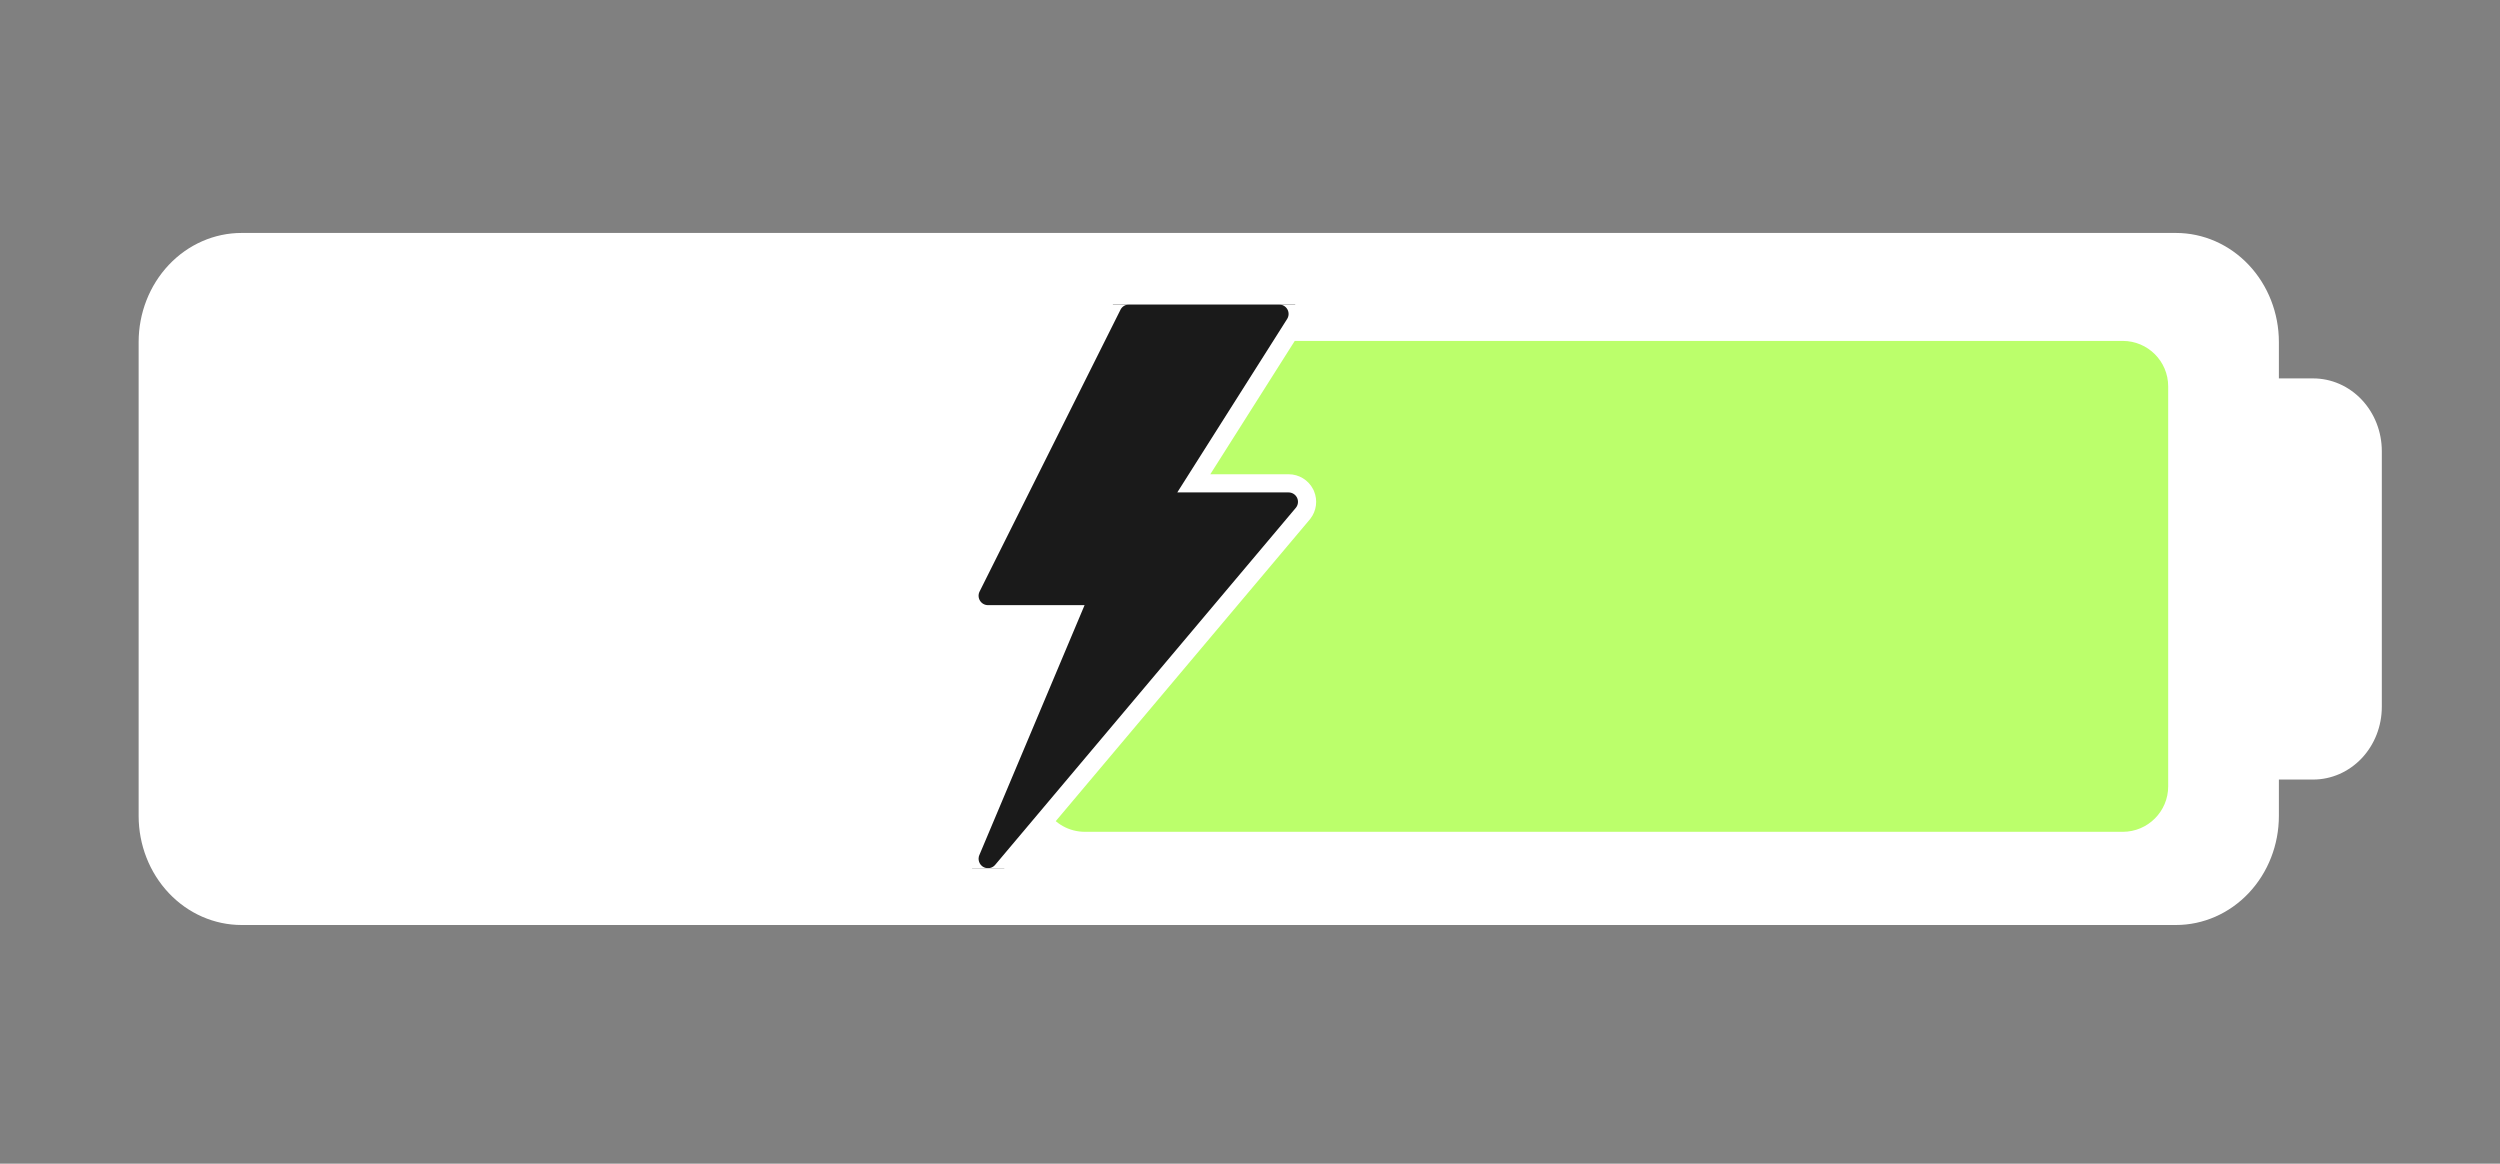 <?xml version="1.0" encoding="UTF-8"?> <svg xmlns="http://www.w3.org/2000/svg" width="1100" height="512" viewBox="0 0 1100 512" fill="none"><rect x="0" y="0" width="1100" height="512" fill="#808080" stroke="none"/><path d="M1017.8 166.5H1002.71V150.5C1002.71 137.77 997.936 125.561 989.442 116.559C980.948 107.557 969.427 102.5 957.415 102.5H106.293C94.28 102.5 82.76 107.557 74.266 116.559C65.772 125.561 61 137.77 61 150.5V359C61 371.73 65.772 383.939 74.266 392.941C82.76 401.943 94.28 407 106.293 407H957.415C969.427 407 980.948 401.943 989.442 392.941C997.936 383.939 1002.71 371.73 1002.71 359V343H1017.8C1025.81 343 1033.49 339.629 1039.16 333.627C1044.82 327.626 1048 319.487 1048 311V198.5C1048 190.013 1044.82 181.874 1039.16 175.873C1033.49 169.871 1025.81 166.5 1017.8 166.5Z" fill="white"></path><path d="M934 150H553.396C545.415 150 538.197 154.745 535.034 162.073L459.056 338.073C453.356 351.276 463.037 366 477.418 366H934C945.046 366 954 357.046 954 346V170C954 158.954 945.046 150 934 150Z" fill="#BBFF6B"></path><g clip-path="url(#clip0_68_669)"><path d="M562.847 130C565.806 130 568.539 131.609 569.971 134.21L570.1 134.455C571.395 137.006 571.255 140.058 569.719 142.484V142.485L525.268 212.667H566.979C570.048 212.667 572.839 214.393 574.222 217.102L574.351 217.367L574.353 217.371L574.472 217.641C575.613 220.35 575.212 223.479 573.389 225.812L573.201 226.042L440.935 383.109L440.93 383.114C439.333 385.003 437.031 386 434.709 386C433.251 386 431.782 385.607 430.469 384.805L430.465 384.803C427.042 382.704 425.66 378.415 427.214 374.714L427.216 374.71L471.191 270.267H434.713C431.883 270.267 429.277 268.797 427.797 266.412L427.791 266.403C426.316 264.012 426.172 261.018 427.438 258.492L489.437 134.497L489.438 134.493L489.571 134.238C490.993 131.634 493.726 130 496.713 130H562.847Z" fill="#1A1A1A" stroke="white" stroke-width="8"></path></g><defs><clipPath id="clip0_68_669"><rect width="166" height="248" fill="white" transform="translate(416 134)"></rect></clipPath></defs></svg> 